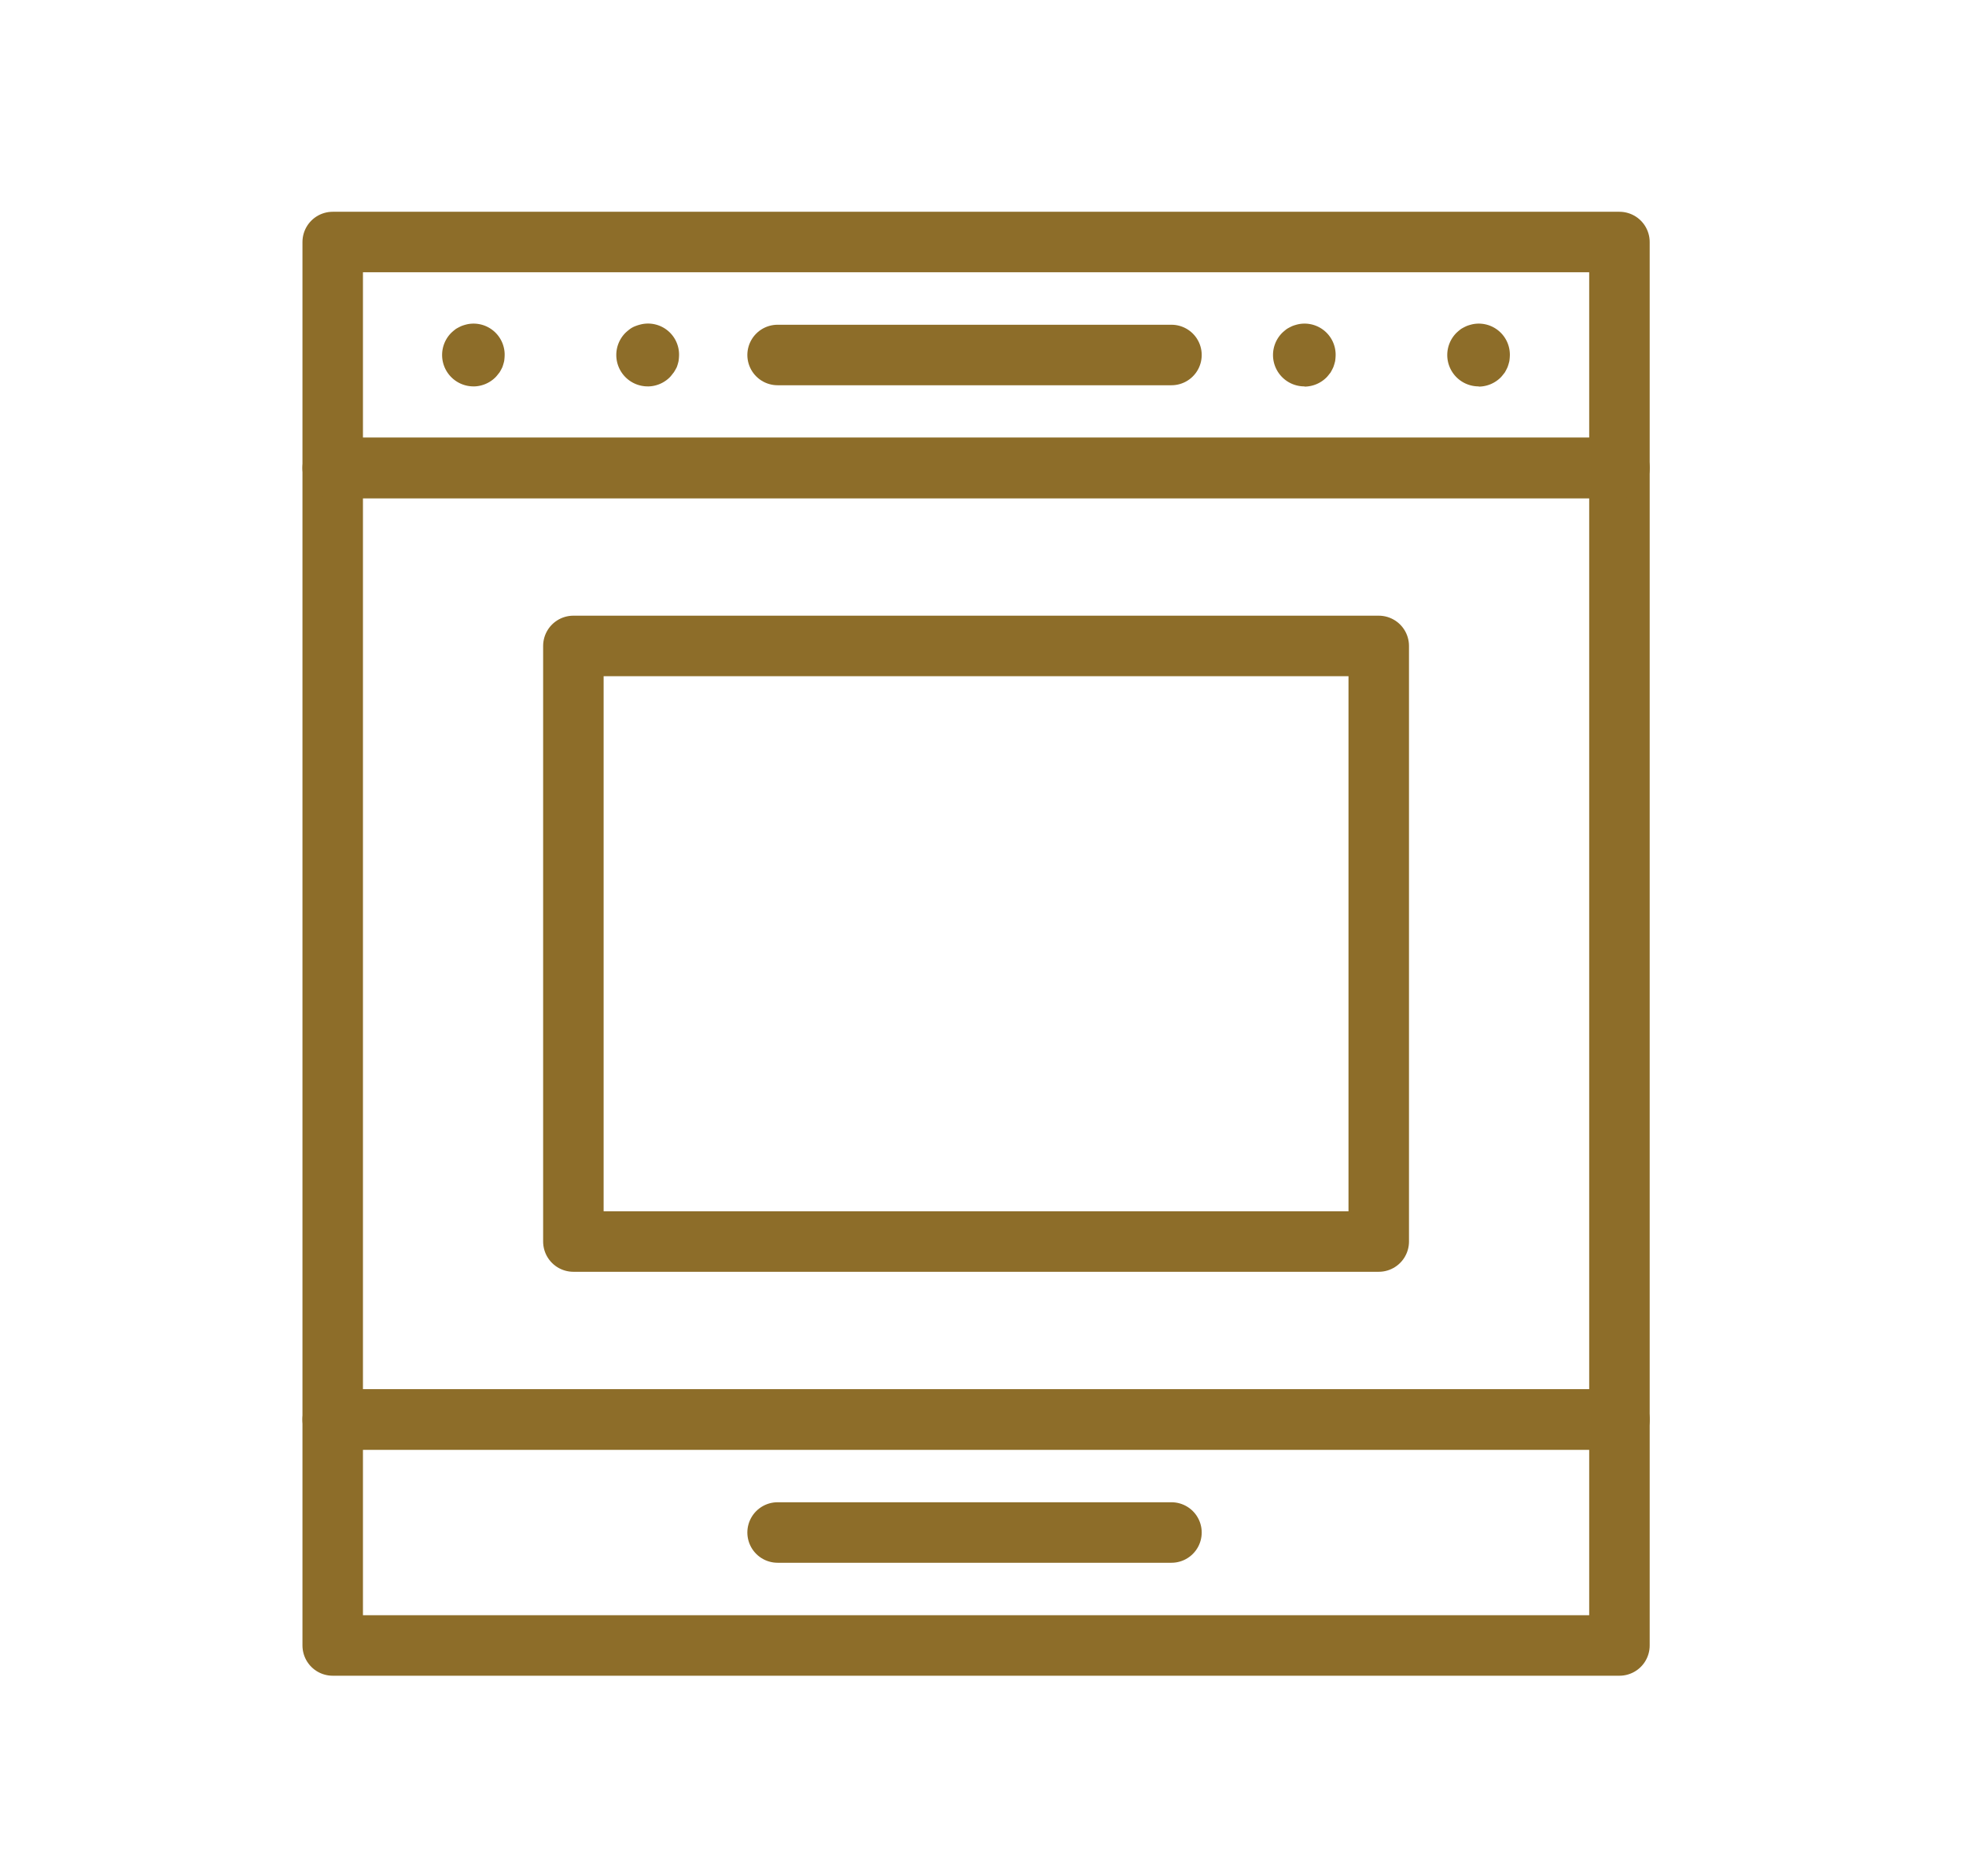 <svg xmlns="http://www.w3.org/2000/svg" xmlns:xlink="http://www.w3.org/1999/xlink" width="65" height="62" viewBox="0 0 65 62">
  <defs>
    <clipPath id="clip-path">
      <rect id="長方形_3111" data-name="長方形 3111" width="65" height="62" transform="translate(355 3094)" fill="#fff" stroke="#707070" stroke-width="1"/>
    </clipPath>
    <clipPath id="clip-path-2">
      <rect id="長方形_3072" data-name="長方形 3072" width="44.542" height="48.39" fill="none"/>
    </clipPath>
  </defs>
  <g id="マスクグループ_33" data-name="マスクグループ 33" transform="translate(-355 -3094)" clip-path="url(#clip-path)">
    <g id="icn" transform="translate(365 3101)">
      <g id="グループ_4722" data-name="グループ 4722">
        <g id="グループ_4721" data-name="グループ 4721" clip-path="url(#clip-path-2)">
          <rect id="長方形_3071" data-name="長方形 3071" width="42.542" height="31.454" transform="translate(1 8.468)" fill="none" stroke="#8d6d29" stroke-linecap="round" stroke-linejoin="round" stroke-width="2"/>
        </g>
      </g>
      <rect id="長方形_3073" data-name="長方形 3073" width="26.627" height="19.687" transform="translate(8.957 14.351)" fill="none" stroke="#8d6d29" stroke-linecap="round" stroke-linejoin="round" stroke-width="2"/>
      <g id="グループ_4724" data-name="グループ 4724">
        <g id="グループ_4723" data-name="グループ 4723" clip-path="url(#clip-path-2)">
          <rect id="長方形_3074" data-name="長方形 3074" width="42.542" height="7.468" transform="translate(1 1)" fill="none" stroke="#8d6d29" stroke-linecap="round" stroke-linejoin="round" stroke-width="2"/>
          <rect id="長方形_3075" data-name="長方形 3075" width="42.542" height="7.468" transform="translate(1 39.922)" fill="none" stroke="#8d6d29" stroke-linecap="round" stroke-linejoin="round" stroke-width="2"/>
          <path id="パス_112010" data-name="パス 112010" d="M5.653,5.772A1.038,1.038,0,0,1,4.921,4a1.9,1.9,0,0,1,.154-.129,1.918,1.918,0,0,1,.18-.094,1.394,1.394,0,0,1,.2-.06,1.028,1.028,0,0,1,1.21.806.984.984,0,0,1,.02.21,1.575,1.575,0,0,1-.017.206,1.706,1.706,0,0,1-.06.2,1.929,1.929,0,0,1-.094.173c-.043.051-.085.111-.128.154a1.037,1.037,0,0,1-.734.307" fill="#8d6d29"/>
          <path id="パス_112011" data-name="パス 112011" d="M11.414,5.772A1.038,1.038,0,0,1,10.68,4a1.9,1.9,0,0,1,.154-.129.794.794,0,0,1,.18-.094,1.394,1.394,0,0,1,.2-.06,1.026,1.026,0,0,1,1.237,1.015,1.575,1.575,0,0,1-.017.206,1.531,1.531,0,0,1-.059.2,1.885,1.885,0,0,1-.1.174c-.043.051-.084.111-.126.154a1.037,1.037,0,0,1-.734.307" fill="#8d6d29"/>
          <path id="パス_112012" data-name="パス 112012" d="M33.128,5.772A1.037,1.037,0,0,1,32.394,4a1.9,1.9,0,0,1,.154-.129,1.918,1.918,0,0,1,.18-.094,1.394,1.394,0,0,1,.2-.06,1.028,1.028,0,0,1,1.211.805,1.053,1.053,0,0,1,.02.21,1.575,1.575,0,0,1-.017.206,1.707,1.707,0,0,1-.06.2,1.918,1.918,0,0,1-.094.18c-.043.051-.085.111-.128.154a1.037,1.037,0,0,1-.734.307" fill="#8d6d29"/>
          <path id="パス_112013" data-name="パス 112013" d="M38.889,5.772A1.037,1.037,0,0,1,38.155,4a1.9,1.9,0,0,1,.154-.129,1.919,1.919,0,0,1,.18-.094,1.394,1.394,0,0,1,.2-.06,1.028,1.028,0,0,1,1.21.806,1.05,1.05,0,0,1,.02.209,1.575,1.575,0,0,1-.017.206,1.706,1.706,0,0,1-.06.2,1.918,1.918,0,0,1-.094.18c-.043.051-.085.111-.128.154a1.037,1.037,0,0,1-.734.307" fill="#8d6d29"/>
          <line id="線_1130" data-name="線 1130" x2="13.022" transform="translate(15.709 4.734)" fill="none" stroke="#8d6d29" stroke-linecap="round" stroke-linejoin="round" stroke-width="2"/>
          <line id="線_1131" data-name="線 1131" x2="13.022" transform="translate(15.709 43.656)" fill="none" stroke="#8d6d29" stroke-linecap="round" stroke-linejoin="round" stroke-width="2"/>
        </g>
      </g>
    </g>
  </g>
</svg>
